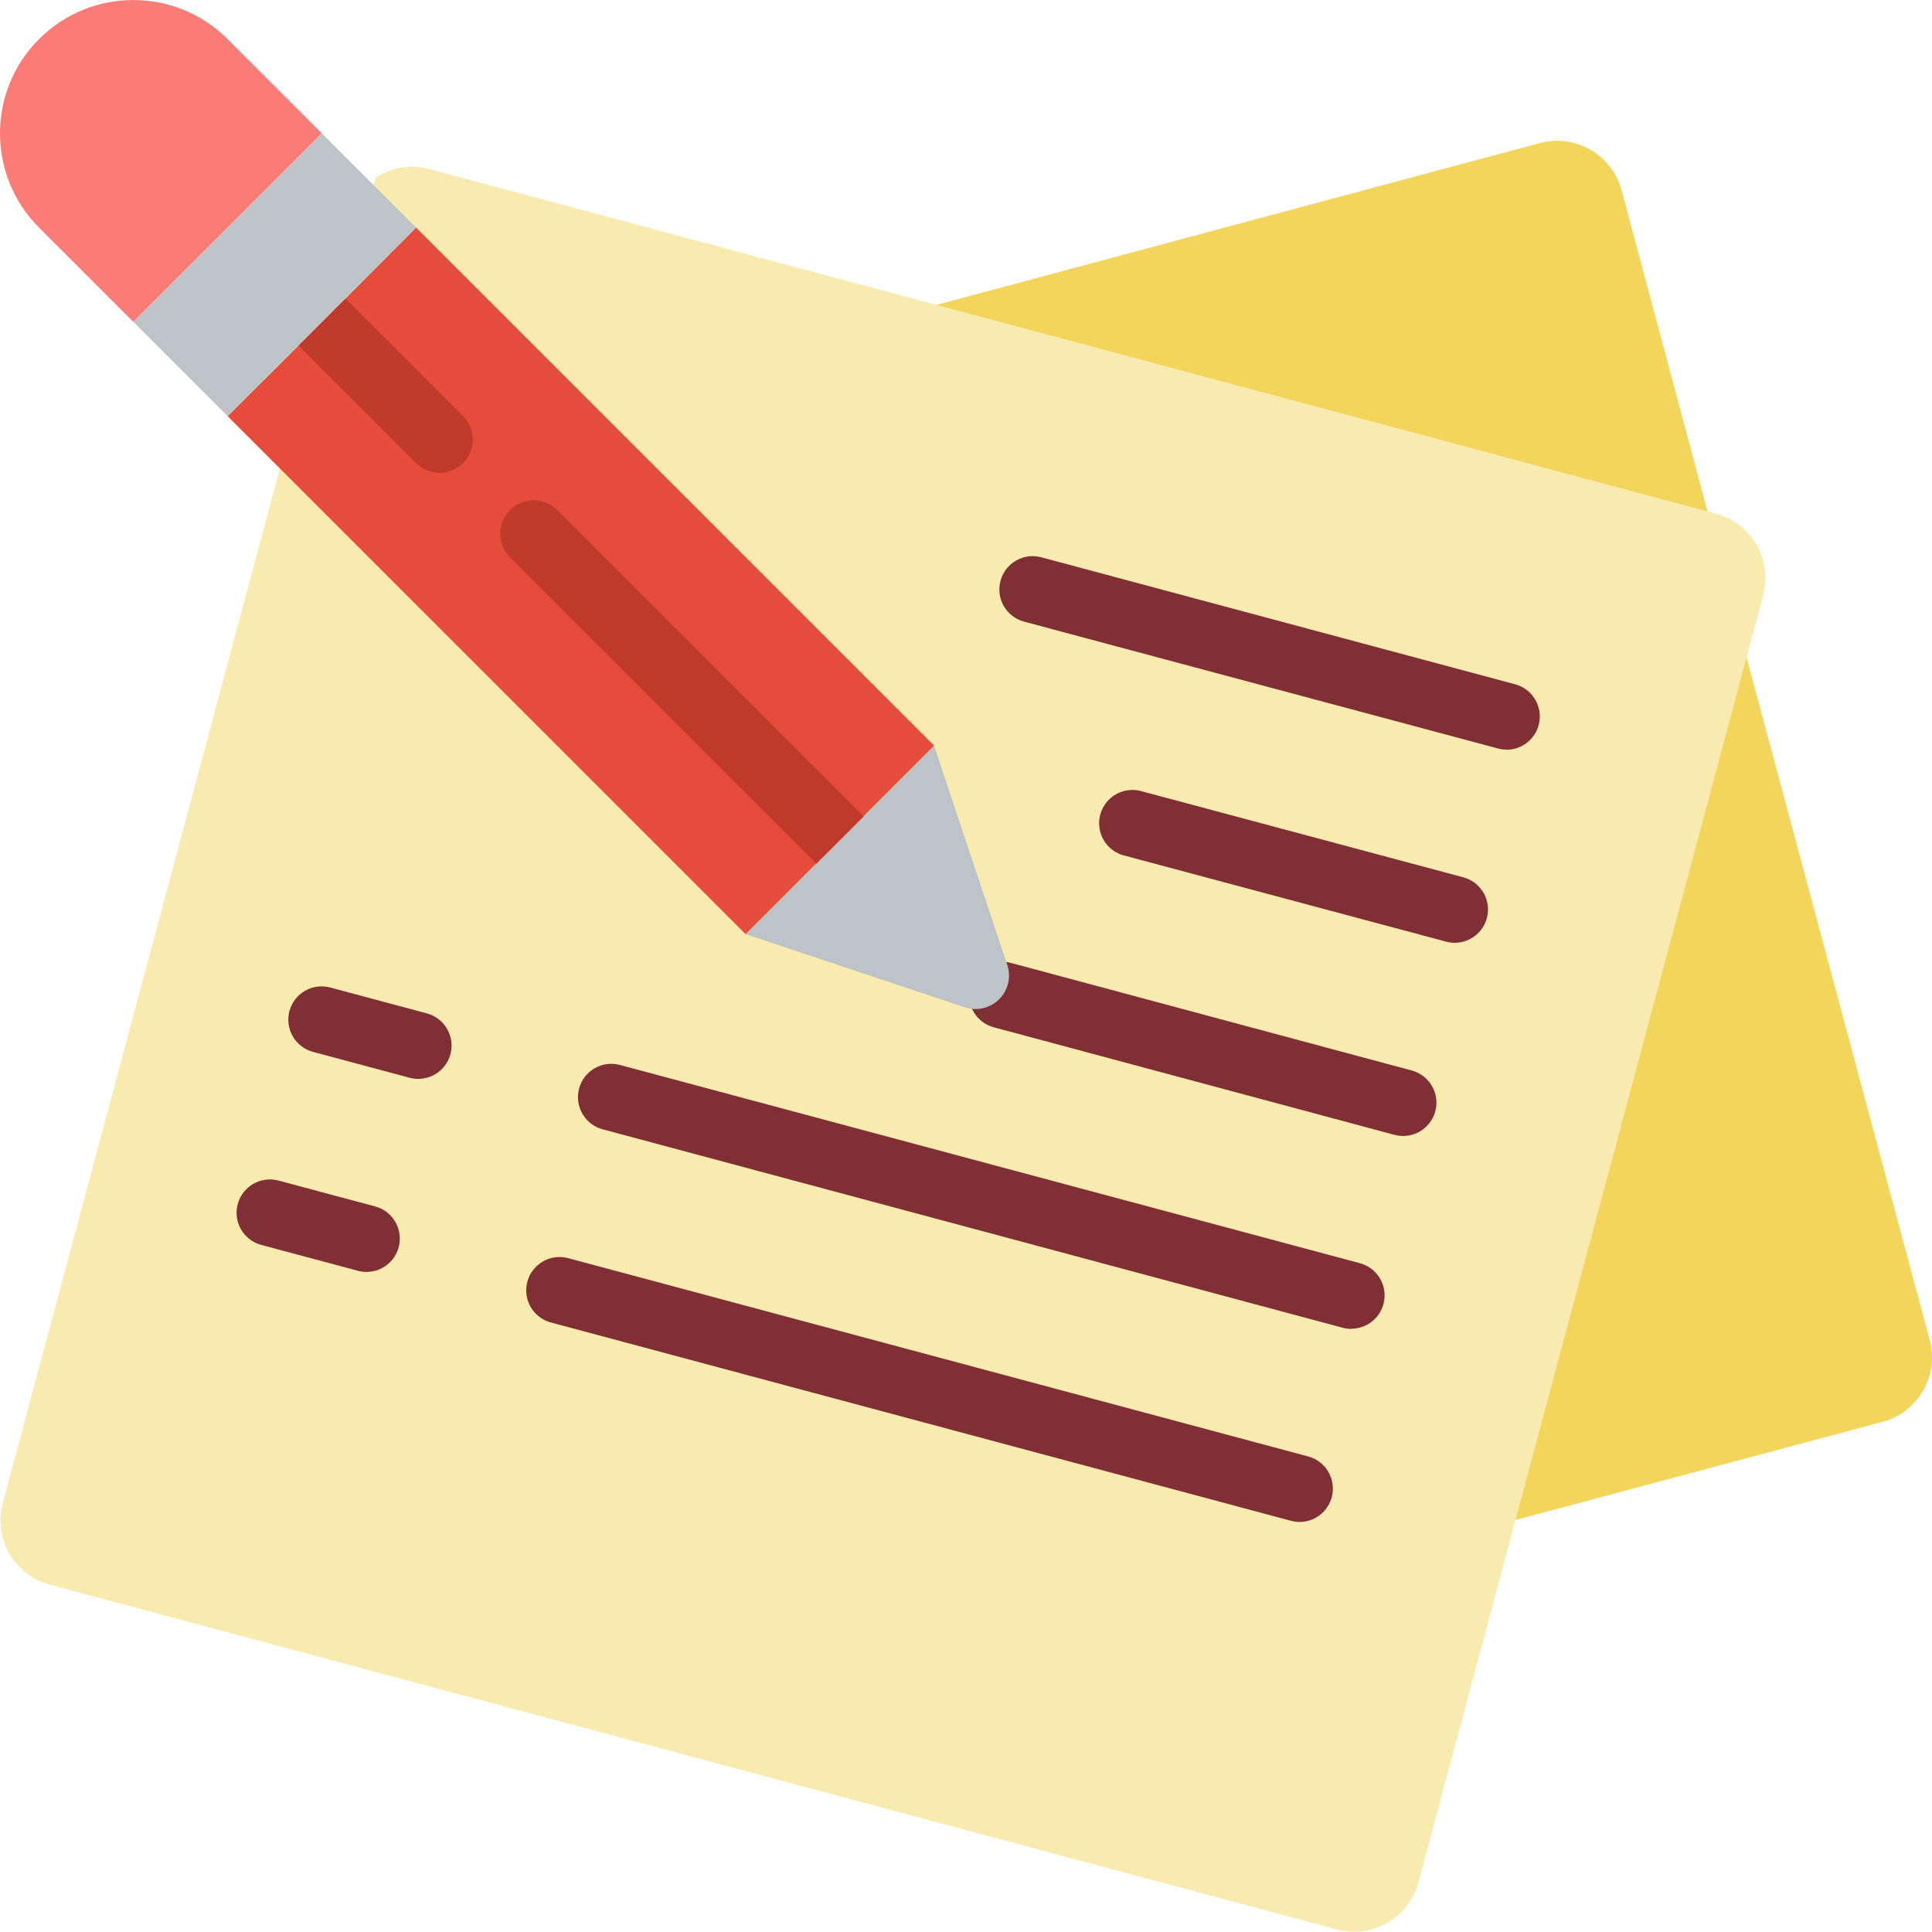 <?xml version="1.0" encoding="utf-8"?>
<!-- Generator: Adobe Illustrator 17.0.0, SVG Export Plug-In . SVG Version: 6.00 Build 0)  -->
<!DOCTYPE svg PUBLIC "-//W3C//DTD SVG 1.1//EN" "http://www.w3.org/Graphics/SVG/1.1/DTD/svg11.dtd">
<svg version="1.1" id="Layer_1" xmlns="http://www.w3.org/2000/svg" xmlns:xlink="http://www.w3.org/1999/xlink" x="0px" y="0px"
	 width="512px" height="512px" viewBox="0 0 512 512" enable-background="new 0 0 512 512" xml:space="preserve">
<path fill="#F3D55B" d="M248.069,80.801h0.09l159.95-42.901c9.433-2.484,19.097,3.117,21.628,12.535l22.777,85.096l10.328,38.577
	v0.09l48.55,180.961c2.527,9.406-3.043,19.086-12.449,21.625l-97.365,26.042L248.069,80.801z"/>
<path fill="#F9EAB0" d="M99.592,47.083c4.152-2.785,9.308-3.625,14.125-2.297l341.09,91.365
	c9.406,2.539,14.976,12.218,12.449,21.625l-91.365,341.09c-2.539,9.406-12.218,14.976-21.628,12.449L13.172,419.95
	c-9.406-2.539-14.976-12.219-12.445-21.628L74.17,124.144L99.592,47.083z"/>
<g>
	<path fill="#802F34" d="M399.229,198.646c-0.773,0.004-1.539-0.098-2.285-0.297L271.381,164.74
		c-4.707-1.262-7.504-6.101-6.238-10.812c1.262-4.711,6.101-7.504,10.812-6.242l125.56,33.652c4.281,1.145,7.047,5.285,6.473,9.676
		c-0.578,4.391-4.32,7.676-8.75,7.68L399.229,198.646z"/>
	<path fill="#802F34" d="M385.511,249.848c-0.77,0-1.539-0.102-2.285-0.301l-85.361-22.839c-3.059-0.801-5.457-3.18-6.281-6.234
		c-0.824-3.055,0.051-6.316,2.289-8.551c2.238-2.234,5.504-3.102,8.554-2.269l85.361,22.839c4.281,1.145,7.047,5.281,6.473,9.676
		C393.683,246.559,389.941,249.844,385.511,249.848z"/>
	<path fill="#802F34" d="M371.839,301.046c-0.777,0-1.547-0.102-2.297-0.301L263.35,272.242c-4.711-1.266-7.5-6.109-6.238-10.82
		c1.266-4.707,6.109-7.5,10.82-6.234l106.193,28.503c4.281,1.145,7.047,5.285,6.469,9.679S376.269,301.046,371.839,301.046z"/>
	<path fill="#802F34" d="M110.837,285.913c-0.773,0.004-1.547-0.098-2.293-0.297l-25.601-6.859c-4.707-1.266-7.5-6.109-6.234-10.82
		c1.262-4.707,6.105-7.5,10.816-6.234l25.601,6.855c4.277,1.148,7.047,5.289,6.469,9.683
		C119.017,282.632,115.271,285.917,110.837,285.913z"/>
	<path fill="#802F34" d="M358.101,352.166c-0.77,0-1.539-0.102-2.285-0.301L159.707,299.28c-4.711-1.262-7.504-6.105-6.242-10.816
		c1.262-4.707,6.105-7.504,10.816-6.238l196.109,52.538c4.277,1.148,7.047,5.285,6.469,9.679c-0.578,4.391-4.316,7.676-8.746,7.676
		L358.101,352.166z"/>
	<path fill="#802F34" d="M97.123,337.069c-0.773,0.004-1.543-0.098-2.289-0.301l-25.597-6.848
		c-4.711-1.262-7.504-6.105-6.242-10.816c1.262-4.707,6.105-7.504,10.812-6.238l25.601,6.848c4.281,1.148,7.047,5.289,6.469,9.683
		C105.298,333.787,101.552,337.072,97.123,337.069z"/>
	<path fill="#802F34" d="M344.403,403.329c-0.773,0-1.539-0.102-2.285-0.301l-196.121-52.55c-3.047-0.816-5.426-3.195-6.242-6.242
		c-0.812-3.047,0.059-6.301,2.289-8.527c2.23-2.23,5.48-3.101,8.527-2.285l196.109,52.55c4.277,1.145,7.047,5.285,6.469,9.676
		C352.574,400.04,348.832,403.325,344.403,403.329z"/>
</g>
<path fill="#BDC3C7" d="M255.748,266.972l-58.171-19.421l49.964-49.964l19.418,58.174c1.043,3.18,0.203,6.68-2.164,9.047
	C262.428,267.176,258.932,268.011,255.748,266.972z"/>
<path fill="#FB7B76" d="M85.291,35.341L35.327,85.305l-24.98-24.984c-13.797-13.797-13.797-36.163,0-49.96
	c13.797-13.8,36.167-13.8,49.964,0L85.291,35.341z"/>
<path fill="#E64C3C" d="M247.541,197.587l-18.714,18.714v0.09l-12.449,12.445h-0.086l-18.714,18.714L60.311,110.284l18.8-18.714
	L91.56,79.125l18.714-18.804L247.541,197.587z"/>
<path fill="#BDC3C7" d="M35.335,85.305l49.96-49.964l24.98,24.984l-49.96,49.96L35.335,85.305z"/>
<path fill="#C03A2B" d="M122.72,122.733c-1.68,1.633-3.926,2.551-6.265,2.559c-2.316-0.012-4.535-0.93-6.18-2.559L79.112,91.57
	L91.56,79.125l31.159,31.159C126.142,113.73,126.142,119.288,122.72,122.733z"/>
<path fill="#C03A2B" d="M228.827,216.302v0.09l-12.449,12.445h-0.086l-81.123-81.123c-2.242-2.238-3.117-5.504-2.297-8.562
	c0.82-3.059,3.211-5.449,6.269-6.265c3.059-0.82,6.32,0.055,8.562,2.293L228.827,216.302z"/>
</svg>
